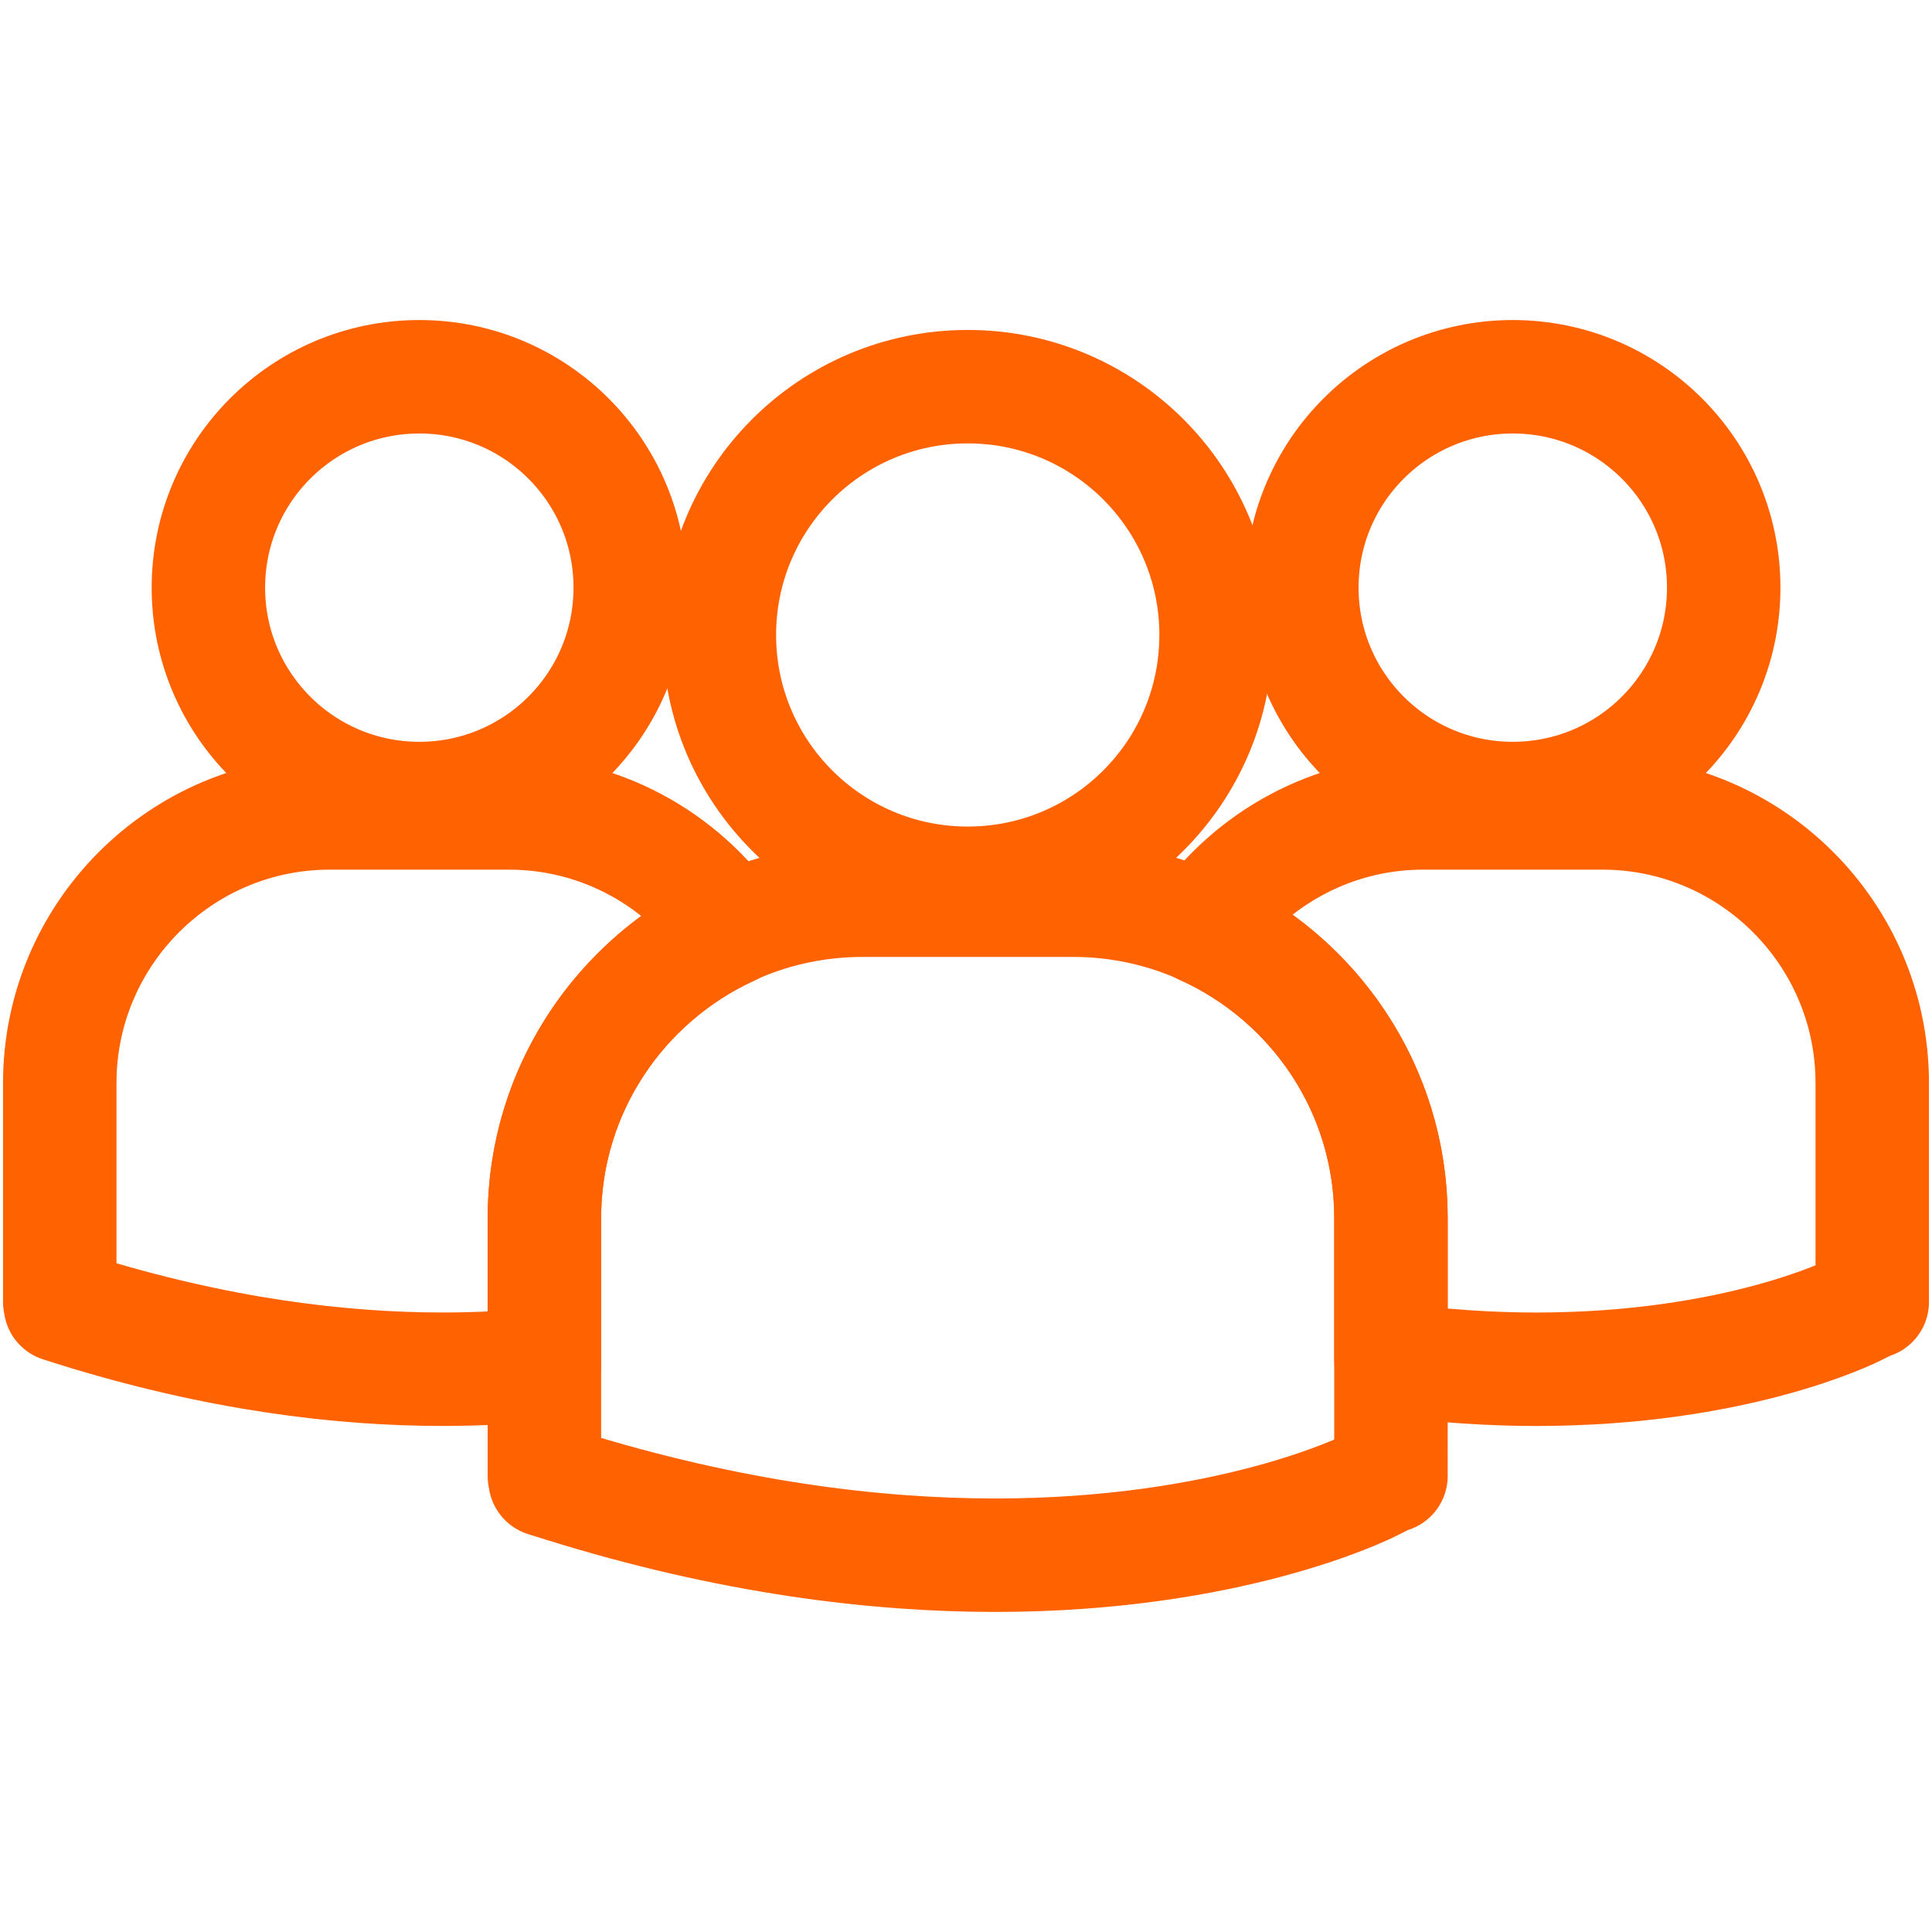 <?xml version="1.0" encoding="utf-8"?>
<!-- Generator: Adobe Illustrator 16.0.0, SVG Export Plug-In . SVG Version: 6.00 Build 0)  -->
<!DOCTYPE svg PUBLIC "-//W3C//DTD SVG 1.1//EN" "http://www.w3.org/Graphics/SVG/1.1/DTD/svg11.dtd">
<svg version="1.1" id="Layer_1" xmlns="http://www.w3.org/2000/svg" xmlns:xlink="http://www.w3.org/1999/xlink" x="0px" y="0px"
	 width="72px" height="72px" viewBox="0 0 72 72" enable-background="new 0 0 72 72" xml:space="preserve">
<path fill="none" stroke="#FF6200" stroke-width="4.228" stroke-linejoin="round" stroke-miterlimit="10" d="M56.376,29.759
	c4.345,0,7.862-3.517,7.862-7.86c0-4.34-3.518-7.858-7.862-7.858c-4.34,0-7.86,3.518-7.86,7.861
	C48.516,26.242,52.036,29.759,56.376,29.759L56.376,29.759z"/>
<path fill="none" stroke="#FF6200" stroke-width="4.228" stroke-linejoin="round" stroke-miterlimit="10" d="M15.627,29.759
	c4.344,0,7.86-3.517,7.86-7.86c0-4.34-3.517-7.858-7.86-7.858c-4.341,0-7.861,3.518-7.861,7.861
	C7.766,26.242,11.286,29.759,15.627,29.759L15.627,29.759z"/>
<path fill="none" stroke="#FF6200" stroke-width="4.228" stroke-linejoin="round" stroke-miterlimit="10" d="M36.065,32.917
	c5.115,0,9.255-4.141,9.255-9.255c0-5.11-4.141-9.252-9.255-9.252c-5.11,0-9.256,4.142-9.256,9.256
	C26.81,28.776,30.955,32.917,36.065,32.917L36.065,32.917z"/>
<path fill="none" stroke="#FF6200" stroke-width="4.228" stroke-linejoin="round" stroke-miterlimit="10" d="M27.224,34.629
	c-1.819-2.616-4.843-4.334-8.263-4.334h-6.669c-5.549,0-10.065,4.516-10.065,10.066v8.158l0.022,0.127l0.562,0.178
	c5.295,1.652,9.896,2.203,13.685,2.203c1.374,0,2.639-0.073,3.792-0.192V45.4C20.288,40.62,23.139,36.502,27.224,34.629z"/>
<path fill="none" stroke="#FF6200" stroke-width="4.228" stroke-linejoin="round" stroke-miterlimit="10" d="M59.711,30.295h-6.669
	c-3.399,0-6.405,1.699-8.229,4.289c4.136,1.852,7.028,6,7.024,10.817v5.259c1.947,0.255,3.759,0.368,5.407,0.368
	c7.397,0,11.685-2.107,11.952-2.244l0.521-0.264h0.056v-8.158C69.775,34.811,65.26,30.295,59.711,30.295z"/>
<path fill="none" stroke="#FF6200" stroke-width="4.228" stroke-linejoin="round" stroke-miterlimit="10" d="M39.992,33.548H32.14
	c-6.534,0-11.852,5.317-11.852,11.853v9.604l0.026,0.15l0.661,0.207c6.233,1.944,11.652,2.596,16.112,2.596
	c8.711,0,13.756-2.479,14.071-2.644l0.615-0.311h0.064V45.4C51.844,38.865,46.525,33.548,39.992,33.548L39.992,33.548z"/>
</svg>
